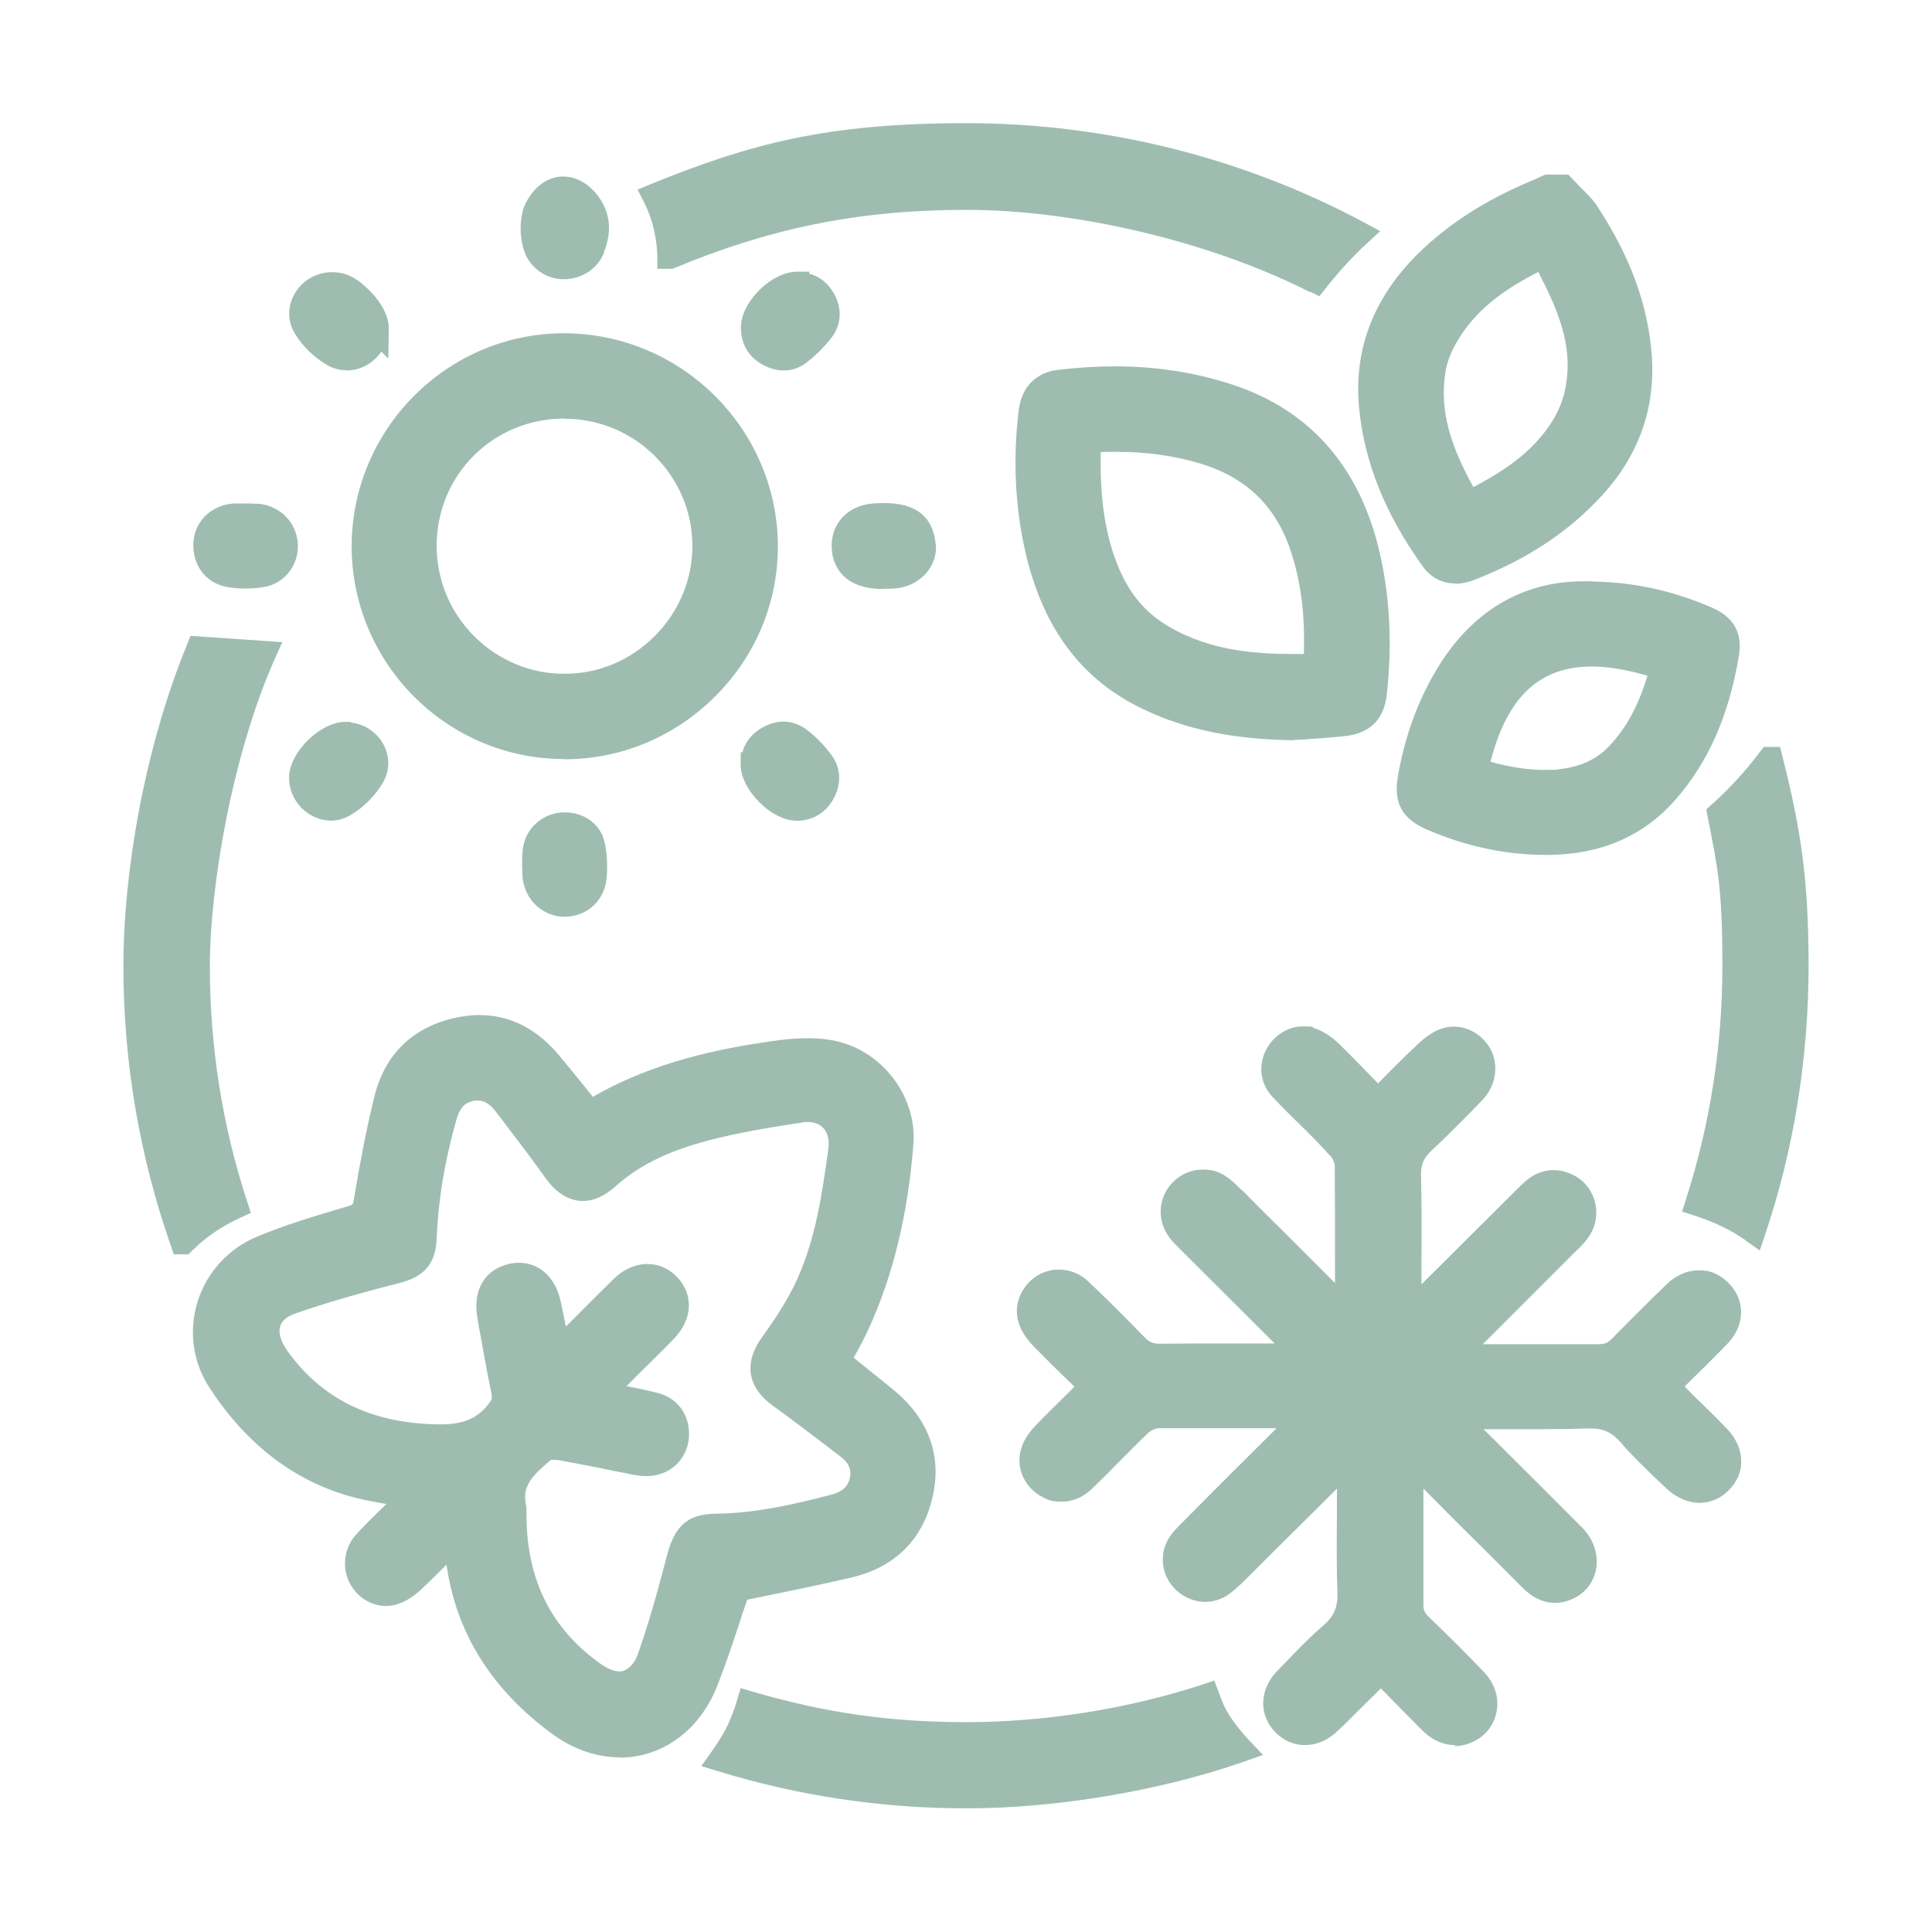 <?xml version="1.0" encoding="UTF-8"?>
<svg xmlns="http://www.w3.org/2000/svg" version="1.1" viewBox="0 0 800 800">
  <defs>
    <style>
      .cls-1 {
        fill: #9ebdb0;
      }
    </style>
  </defs>
  <!-- Generator: Adobe Illustrator 28.6.0, SVG Export Plug-In . SVG Version: 1.2.0 Build 709)  -->
  <g>
    <g id="Capa_1">
      <g>
        <g>
          <path class="cls-1" d="M602.6,241.6c-5.5,0-10.2-2.5-13.5-7.1-15.5-21.6-24.1-43-26.3-65.3-2.5-25.2,6.5-47.5,26.5-66.2,12.6-11.8,27.7-21.1,46.2-28.7.4-.2.7-.3,1.1-.5.7-.4,1.5-.7,2.4-1.1l.9-.4h9.5l1.6,1.7c1,1.1,2.1,2.1,3.2,3.3,2.7,2.7,5.6,5.4,7.7,8.9,13.2,20.3,20.4,40,22,60.2,1.8,22.1-5.1,41.9-20.5,58.7-13.7,15-31,26.5-52.9,35-2.8,1.1-5.5,1.6-8,1.6ZM637,112.6c-12.1,6.2-24,13.9-32.1,26.3-3.4,5.2-5.5,10.1-6.3,14.6-2.8,16.9,2.4,31.7,11.5,48.2,14.2-7.5,25.2-15.4,32.6-27.2,2.9-4.5,5-10,5.8-15.5,2.6-16.2-3.2-30.4-11.6-46.5Z"/>
          <path class="cls-1" d="M647.2,77.5c3.5,3.8,7.7,7.1,10.4,11.3,11.5,17.7,19.5,36.6,21.2,57.8,1.7,21.1-5,39.3-19.1,54.8-14.1,15.5-31.6,26.1-51,33.7-6.3,2.4-11.7,1.3-15.2-3.7-13.5-18.9-23.1-39.4-25.4-62.8-2.4-24.9,7-45.1,24.9-61.8,13-12.2,28.2-21,44.6-27.7,1.1-.5,2.2-1.1,3.4-1.6h6.3-.1ZM639.2,105.7c-15.6,7.6-29.4,16.2-38.7,30.4-3.3,5-6.1,10.7-7.1,16.6-3.4,20.6,4.4,38.4,14.6,56.1,15.6-7.9,29.9-16.7,39.1-31.3,3.3-5.1,5.6-11.3,6.6-17.4,3.2-19.8-5.1-36.7-14.5-54.3h-.1Z"/>
          <path class="cls-1" d="M233.6,115.6c-.4,0-.8,0-1.3,0-7.4-.5-13.7-5.7-15.6-12.8-2.4-8.8-.3-16,.6-17.9h0c3.5-7.3,8.9-11.4,15.1-11.8h0c.3,0,.6,0,.9,0,7.9,0,14.3,6.4,17.1,12.8,2.4,5.5,2.4,11.7-.3,18.4v.4c-2.7,6.6-9.2,10.9-16.5,10.9Z"/>
          <path class="cls-1" d="M232.8,78.4c6.5-.4,11.1,5.7,12.8,9.6,3,6.8,0,13.4-.5,14.8-2,5-6.8,7.9-12.4,7.6-5.1-.4-9.5-3.9-10.9-8.9-2-7.2-.2-13.2.2-14.1.6-1.2,4-8.5,10.9-8.9h-.1Z"/>
          <path class="cls-1" d="M256.8,727.7c-9.8,0-19.6-3.4-28.4-9.9-25-18.4-39.6-41.9-43.5-69.9-3.6,3.6-7.1,7.1-10.8,10.5-2.2,2.1-5.8,4.8-10,6-1.4.4-2.9.6-4.3.6-5.8,0-11.4-3.3-14.5-8.6-3.9-6.6-3.1-15,2-20.8,3.4-3.8,7-7.3,10.5-10.7.7-.7,1.5-1.4,2.2-2.1-3.4-.6-6.6-1.2-9.9-1.9-25.9-5.8-47.3-21.5-63.5-46.5-6.8-10.5-8.5-23.4-4.8-35.4,3.8-12.2,12.9-22.1,24.8-27,11.7-4.9,23.9-8.5,35.7-12l1.7-.5c2.2-.7,2.2-.7,2.5-2.8,2.6-15.6,5.3-29.4,8.4-42.2,4.2-17.5,15.5-28.8,32.9-32.9,3.6-.8,7.2-1.3,10.6-1.3,12.9,0,24.2,5.8,33.6,17.3,3.3,4,6.7,8.1,9.9,12.1,1.2,1.5,2.4,3,3.6,4.5,25.1-14.6,52.7-20,74.1-23.1,5.6-.8,10.2-1.2,14.5-1.2s7.1.3,10.2.8c20.4,3.5,35.6,23,33.9,43.3-2.3,29.3-8.5,54.6-18.9,77.1-1.8,3.8-3.7,7.4-5.8,11.1,5.1,4.1,10.1,8.2,15.1,12.2l1.1.9c14.8,12,20.5,27.5,16.4,44.8-4,17.4-15.6,28.9-33.5,33.1-12.4,2.9-25.1,5.5-37.3,8-2,.4-3.9.8-5.9,1.2-1.2,3.4-2.3,6.8-3.4,10.2-2.8,8.4-5.7,17.2-9.1,25.7-7.2,18.2-22.7,29.5-40.3,29.5h0ZM228.1,604.5c-7.5,6.4-12,10.7-10.3,18.5h0c.3,1.4.2,2.5.2,3.5,0,.4,0,.8,0,.9v.2s0,.2,0,.2c.2,26.6,10.3,46.6,30.6,61.1,2.9,2.1,5.7,3.2,8.1,3.2s5.8-2.4,7.4-7.1c4.1-11.6,7.8-24.3,12.1-41,3.6-14,10.3-17,20.1-17.2,16.7-.2,33.1-4,48.3-8,5.4-1.5,6.8-4.4,7.3-6.8.5-2.2.6-5.5-3.9-8.9-2-1.5-4-3-6-4.6-7.4-5.6-15-11.4-22.5-16.8-10-7.4-11.5-17.5-4.1-27.8,4.7-6.5,10.6-15.1,14.7-24.2,7.4-16.4,10.2-34.1,12.9-54,.5-3.5-.2-6.5-2-8.5-1.5-1.7-3.8-2.6-6.5-2.6s-1.5,0-2.2.2c-10.9,1.6-22.4,3.5-33.6,6.1-14.4,3.4-30.9,8.6-43.9,20.4-4.5,4-9,6-13.4,6-5.8,0-11.2-3.3-15.8-9.9-4.9-6.9-10.1-13.7-15.1-20.3-1.7-2.2-3.4-4.5-5.1-6.7-3.2-4.2-5.9-4.7-7.6-4.7s-1.5,0-2.2.3c-3,.7-5.2,2.4-6.8,8.3-4.8,17.1-7.4,33.1-8,49-.6,12.7-8.2,16.2-16.3,18.2-16.5,4.2-29.9,8.1-42.2,12.4-2.4.8-5.4,2.4-6.3,5.3-.8,2.6.2,6.1,2.8,9.9,14.4,20.2,34.8,30.2,62.4,30.7.5,0,.9,0,1.3,0,9.5,0,15.3-2.5,20-8.7,1.2-1.6,1.3-2.2,1.1-3.7-1.7-7.9-3.1-15.9-4.5-23.7-.5-2.6-1-5.2-1.4-7.9-2.1-11.6,3-20.2,13.3-22.5,1.4-.3,2.7-.4,4-.4,8.5,0,15.1,6.2,17.2,16.1.7,3.4,1.4,6.8,2.1,10.3,2.6-2.5,5.1-5.1,7.6-7.6,4-4,8.2-8.2,12.4-12.3,3.9-3.8,8.8-6,13.7-6s8.9,1.9,12.2,5.2c7.1,7.3,6.7,17.6-1.1,25.7-4,4.2-8.2,8.3-12.3,12.3-2,2-4.1,4-6.1,6.1s-.9.9-1.3,1.3c4.4.8,8.7,1.7,13,2.8,8.8,2.2,14.1,10.3,12.7,19.9-1.4,8.6-8.5,14.5-17.2,14.5h0c-.2,0-.4,0-.6,0-2.7,0-5.2-.5-7.8-1.1-3.3-.6-6.7-1.3-10-2-6-1.2-12.2-2.4-18.3-3.5-.5,0-1.1-.1-1.6-.1s-.8,0-1,0Z"/>
          <path class="cls-1" d="M244.4,461c23.4-14.8,49.4-21,76.1-24.8,7.6-1.1,15.6-1.7,23.1-.4,17.6,3,31.1,20.1,29.6,37.7-2.1,26-7.4,51.5-18.4,75.4-2.3,4.9-5,9.6-7.7,14.6,6.6,5.4,13,10.6,19.5,15.9,12.7,10.2,18.4,23.4,14.6,39.5-3.7,15.9-14,25.5-29.6,29.1-15.2,3.5-30.6,6.6-46,9.8-4.4,12.6-8.4,25.7-13.4,38.5-10.5,26.3-37.9,34-60.7,17.2-23.4-17.2-38.4-39.5-41.7-68.9-.2-2.2-.7-4.5-1.3-7.8-6.3,6.3-12,12.2-17.9,17.7-2.2,2.1-5,4-7.8,4.8-5.1,1.5-10.2-1.1-12.9-5.6-2.7-4.5-2.3-10.4,1.5-14.6,4.6-5.1,9.8-9.9,14.6-14.8,1.5-1.5,2.7-2.9,4.6-5-7-1.3-13.2-2.2-19.3-3.5-26.6-6-45.9-22.1-60.2-44.3-12.6-19.5-4.1-45.7,17.7-54.8,12-5,24.5-8.7,36.8-12.3,3.9-1.2,5.5-2.7,6.2-7,2.3-14,5-28.1,8.3-41.8,3.7-15.4,13.4-25.4,29-29,16-3.7,28.8,1.8,39,14.3,5.5,6.6,10.9,13.3,16.5,20.1h-.1ZM248,577.2c8.4,1.7,15.5,2.8,22.6,4.6,6.5,1.6,9.8,7.4,8.8,14-1,6-6.1,10.2-12.6,10-2.3,0-4.6-.5-6.8-1-9.5-1.8-18.9-3.8-28.4-5.5-2.1-.4-5-.4-6.5.7-7.3,6.2-15,12.6-12.4,24,.2,1.2,0,2.6.1,3.8.2,27.1,10.2,49.3,32.8,65.4,10.1,7.2,19.5,5.1,23.5-6.5,4.8-13.5,8.7-27.6,12.2-41.5,2.4-9.5,5.5-13,15.1-13.3,17-.2,33.3-3.9,49.5-8.2,5.7-1.6,9.8-4.9,11.1-10.7,1.3-6-1.2-10.7-5.9-14.3-9.5-7.2-19-14.5-28.7-21.5-7.8-5.7-8.4-12.8-2.9-20.5,5.7-7.9,11.2-16.2,15.2-25.1,7.9-17.6,10.7-36.5,13.3-55.5,1.5-11-5.7-18.5-16.7-16.8-11.3,1.7-22.8,3.5-34,6.2-16.8,4-33.1,9.6-46.2,21.6-8,7.2-15.1,5.9-21.5-3-6.6-9.3-13.5-18.2-20.4-27.2-3.9-5.1-8.8-7.9-15.2-6.3-6.2,1.5-9,6.1-10.6,12.1-4.6,16.5-7.6,33.1-8.2,50.1-.4,8.4-4.3,11.3-12.3,13.3-14.4,3.7-28.7,7.7-42.7,12.6-11.1,3.9-13,13.4-6.1,23.2,16.3,22.9,38.9,32.4,66.6,32.9,10.7.2,19-2.2,25.6-10.7,2-2.6,2.7-4.6,2.1-7.9-2.2-10.5-4-21-6-31.5-1.6-8.8,1.8-14.8,9.3-16.5,7.2-1.6,13,2.9,14.9,11.6,1.3,6.2,2.6,12.4,4,19.5,2.3-2.2,3.9-3.5,5.4-5,7.2-7.1,14.1-14.3,21.5-21.3,5.9-5.7,13.4-6,18.4-.9,5.1,5.2,4.8,12.3-1.1,18.4-6,6.2-12.2,12.2-18.3,18.3s-4.9,5-8.2,8.3h-.4Z"/>
          <path class="cls-1" d="M602.3,722.6c-4.7,0-9.3-2.1-13.3-6-4.5-4.5-8.8-8.9-13.4-13.6-1.3-1.3-2.5-2.6-3.8-3.9-.9.9-1.8,1.7-2.6,2.6l-.2.2c-1.9,1.9-3.8,3.7-5.7,5.6-3.1,3.1-6.3,6.4-9.7,9.5-3.9,3.7-8.5,5.6-13.2,5.6s-8.7-1.8-12.1-5.1c-7.1-7.1-7-17.5.3-25.3l2.7-2.8c5.4-5.6,10.9-11.4,17-16.6,4.1-3.7,5.7-7.4,5.5-13.3-.4-10.8-.3-21.8-.2-32.5,0-3.5,0-7.1,0-10.6-6,6-12.1,12-18.1,18-7.1,7-14.2,14.1-21.2,21.1l-.8.7c-1.7,1.6-3.7,3.4-6,4.8-2.6,1.5-5.5,2.3-8.5,2.3-4.9,0-9.6-2.2-13-5.9-5.3-5.8-6-14.4-1.8-20.8,1.2-1.9,2.7-3.5,4.1-4.9.3-.4.7-.7,1-1.1h.1c6.9-7,13.8-13.9,20.7-20.8,6.2-6.1,12.3-12.3,18.5-18.4-3.9,0-7.7,0-11.6,0-6.2,0-12.4,0-18.6,0s-12.4,0-18.6,0c-1.2,0-3,.8-3.9,1.6h-.1c-4.5,4.3-8.8,8.7-13.1,13-3.4,3.5-7,7.1-10.6,10.5-3.5,3.4-7.8,5.3-12.4,5.3s-6.1-.8-8.9-2.4c-7-4.1-10.3-12.2-7.9-19.7,1.3-4.4,4.5-8,6.3-9.8,4.4-4.6,9.1-9.1,13.9-13.9.6-.6,1.2-1.2,1.8-1.8-1-1-1.9-1.9-2.9-2.8-4.9-4.8-9.5-9.3-14-13.9-3.2-3.4-5.3-6.6-6.2-9.8-2.3-7.3.9-15.3,7.9-19.6,2.7-1.6,5.7-2.4,8.8-2.4,4.4,0,8.7,1.7,12,4.8,8,7.5,15.9,15.5,23.4,23.2,1.9,2,3.5,2.7,6.1,2.7,5.2,0,11-.1,17.7-.1s11.8,0,17.6,0c4.2,0,8.3,0,12.5,0-12.8-12.7-25.6-25.6-38.1-38l-1.4-1.4c-1.3-1.3-2.8-2.8-4.1-4.5-5.3-7.1-4.7-16.7,1.5-22.9,3.2-3.3,7.6-5.2,12.3-5.2s7.4,1.2,10.5,3.4c1.7,1.2,3,2.5,4.3,3.8.4.4.9.9,1.4,1.3h.1c5.5,5.6,11,11.1,16.5,16.5,7.2,7.2,14.7,14.6,22,22,0-2.5,0-5,0-7.5,0-13.4,0-27.3-.1-41,0-1.3-.9-3.3-2-4.4h-.1c-4.1-4.6-8.5-9-12.8-13.2-3.5-3.4-7.1-7-10.5-10.6-5.6-5.7-6.6-13.7-2.6-20.7,3.2-5.5,8.9-8.9,14.8-8.9s3.2.3,4.8.8c4.3,1.3,8,4.4,9.8,6.1,4.4,4.2,8.6,8.6,13.1,13.2,1.1,1.2,2.2,2.3,3.4,3.5.5-.5,1.1-1.1,1.6-1.6,5.2-5.3,10.1-10.2,15.3-15,3.4-3.2,6.6-5.2,9.9-6.2,1.4-.4,3-.7,4.6-.7,6,0,11.7,3.4,14.9,8.8,3.9,6.8,2.7,15.4-2.9,21.4-6.6,6.9-13.7,14.1-21.2,21.1-3.3,3.1-4.5,5.9-4.4,10.2.3,11.5.3,23.2.2,34.5,0,3.5,0,7.1,0,10.7,6-6,12-11.9,18-17.9,7-7,14-13.9,21-20.9l.7-.7c1.3-1.3,2.8-2.8,4.5-4.1,3.1-2.4,6.8-3.7,10.7-3.7s8.9,1.8,12.2,5c6.2,6.1,7.1,15.9,1.9,23-1.6,2.3-3.6,4.2-5.4,5.9-.5.5-1.1,1-1.6,1.6-6.6,6.6-13.2,13.2-19.8,19.8-5.6,5.6-11.2,11.2-16.8,16.8,5.3,0,10.6,0,15.8,0,5.4,0,10.8,0,16.2,0s10.8,0,16.2,0c2.3,0,3.6-.6,5.5-2.5,8.1-8.3,16.2-16.3,22.4-22.3,3.8-3.7,8.5-5.8,13.3-5.8s7.4,1.3,10.6,3.7c4.1,3.2,6.5,7.6,6.9,12.4.4,5-1.6,10.1-5.5,14.2-5.4,5.6-10.9,11-16.8,16.8-.3.3-.7.7-1,1,.9.9,1.7,1.8,2.6,2.7,1.6,1.6,3.2,3.2,4.9,4.8,3.3,3.2,6.6,6.5,9.9,9.9,4,4.2,6.1,9,6,14,0,4.4-2,8.5-5.5,11.9-3.2,3.2-7.5,4.9-11.9,4.9s-9.5-2.1-13.4-5.8c-1.2-1.1-2.4-2.3-3.6-3.4-5.2-5-10.6-10.1-15.5-15.8-3.6-4.1-7.1-5.8-12.4-5.8s-.9,0-1.3,0c-5.7.2-12,.3-19.7.3s-7.6,0-11.4,0c-3.8,0-7.5,0-11.3,0h-.7c13.4,13.3,27.1,26.9,40.7,40.6,5.1,5.1,7.2,11.9,5.7,18.3-1.4,5.9-5.7,10.3-11.7,12.2-1.7.6-3.5.8-5.2.8-5,0-9.6-2.3-14.1-7-4.7-4.7-9.5-9.5-14.3-14.3-8.6-8.5-17.4-17.3-26-26v47.9c0,2.3.5,3.5,2,5,8,7.7,15.7,15.3,23.3,23.3,4.1,4.4,6,10,5.1,15.6-.8,5.3-4,9.9-8.8,12.5-2.8,1.5-5.6,2.3-8.4,2.3Z"/>
          <path class="cls-1" d="M452.2,573.8c-7.2-7.1-13.9-13.4-20.2-20-2.1-2.2-4.1-4.9-5-7.7-1.7-5.4,1-10.7,5.6-13.5,4.5-2.7,10.4-2.2,14.5,1.7,7.9,7.4,15.6,15.2,23.3,23.1,2.8,2.9,5.7,4.3,9.9,4.3,17.7-.2,35.2,0,52.9,0h7.2c-2.6-2.7-3.9-4.3-5.5-5.9-14-13.9-27.9-27.8-42-41.8s-3-2.9-4.3-4.6c-3.8-5-3.4-11.7,1-16.1,4.3-4.4,11-4.9,16.1-1.2,1.8,1.3,3.4,3,5.1,4.6,13.7,13.7,27.4,27.2,41,40.9,1.6,1.6,2.6,3.8,3.9,5.7.6-.4,1.2-.9,2-1.2.2-1.5.6-3,.6-4.5,0-18.3.1-36.5-.1-54.8,0-2.8-1.6-6.1-3.5-8-7.6-8.2-15.7-15.7-23.4-23.8-4.1-4.3-4.5-9.8-1.8-14.5,2.7-4.6,8.2-7.4,13.4-5.7,2.8.9,5.6,2.8,7.8,4.9,6.6,6.3,12.9,13.2,20,20.4,7.2-7.2,13.7-13.9,20.5-20.2,2.2-2.1,4.9-4.1,7.8-5,5.2-1.6,10.7,1.1,13.4,5.7,2.7,4.6,2,10.7-2.2,15.1-6.8,7.1-13.8,14.1-21,20.9-4.3,4-6.2,8.2-6.1,14.1.5,16.3.1,32.7.1,49.2v7.8c2.7-2.4,4.4-3.8,6-5.2,14-13.9,27.9-27.8,42-41.7,1.5-1.5,2.9-3,4.6-4.3,5-3.9,11.7-3.4,16.1.9,4.3,4.1,5,11.1,1.3,16.1-1.8,2.6-4.3,4.6-6.5,6.8-13.2,13.2-26.5,26.3-39.6,39.5-1.6,1.6-3,3.2-5.5,6h11.8c16.2,0,32.3-.1,48.5,0,4,0,6.6-1.3,9.3-4,7.3-7.6,14.8-14.9,22.3-22.2,5.2-5.1,12-5.6,17.1-1.7,6.1,4.8,6.6,12.7.7,18.8-6.8,7.1-13.9,13.9-21.5,21.3,2.3,2.3,4.3,4.4,6.3,6.5,4.9,4.9,9.9,9.6,14.6,14.6,5.9,6.1,6.1,13.3.7,18.4-5,4.9-12.3,4.6-18.1-.9-6.3-6.1-12.9-12.1-18.7-18.8-5-5.7-10.4-7.9-17.9-7.6-16,.6-32,.1-47.8.2-2,0-4,.2-7,.4,2.1,2.2,3.3,3.8,4.8,5.1,14.8,14.6,29.5,29.3,44.1,44,7.7,7.7,5.5,18.8-3.9,21.7-5.7,1.8-10.1-.7-14-4.8-14.4-14.4-28.9-28.7-43.2-43.2-1.6-1.6-2.4-3.9-3.5-6-.7.5-1.5,1.1-2.2,1.6-.1,1.6-.5,3-.5,4.6v54.2c0,3.7,1,6.2,3.7,8.8,7.9,7.6,15.6,15.2,23.2,23.2,6.1,6.5,4.8,15.9-2.4,19.9-5.1,2.8-10.5,2-15.5-2.9-6.8-6.8-13.5-13.8-20.7-21.1-2.6,2.3-4.6,4.3-6.6,6.3-5.1,5-10,10.1-15.2,15-5.9,5.5-13,5.5-18.1.6-5-5-4.9-12.2.5-17.9,6.2-6.5,12.4-13.2,19.3-19,5.5-4.9,7.6-10.1,7.3-17.4-.6-15.5-.1-31.1-.1-46.6v-8.4c-2.7,2.4-4.4,3.8-5.9,5.2-14.1,14-28.3,28.2-42.4,42.2-1.8,1.7-3.7,3.5-5.7,4.8-5,2.9-11.1,1.7-14.9-2.6-3.7-4-4.3-10-1.3-14.5,1.2-2,2.9-3.5,4.5-5.2,13.8-13.8,27.7-27.6,41.5-41.3,1.8-1.7,4-3,6-4.5-.4-.6-.6-1.1-1-1.7-1.3-.2-2.6-.5-3.9-.5-18.7,0-37.3-.1-56,0-2.6,0-5.7,1.3-7.6,3.2-8.2,7.6-15.7,15.7-23.8,23.4-4.5,4.4-10.1,4.9-15,2.1-4.6-2.7-7.2-8.2-5.5-13.5.9-2.8,2.9-5.6,5-7.7,6.3-6.6,13-12.9,20.2-20l-1.1.2Z"/>
          <path class="cls-1" d="M233.6,314.3c-48.4,0-87.8-39.4-88-87.9,0-48.6,39.4-88.3,87.8-88.4,48.6,0,88.4,39.4,88.7,87.8.1,23.4-9,45.5-25.7,62.3-16.7,16.8-38.8,26.2-62.3,26.3h-.5ZM233.8,173.3c-29.5,0-52.8,23.1-53,52.5,0,14.1,5.4,27.5,15.5,37.6,10,10,23.3,15.6,37.3,15.6h.2c14,0,27.2-5.5,37.3-15.6,10-10.1,15.6-23.3,15.6-37.3,0-29-23.7-52.7-52.9-52.7Z"/>
          <path class="cls-1" d="M150.8,226.3c0-45.9,36.8-83.1,82.6-83.2,45.7,0,83.2,37,83.4,82.6.2,45.4-37.2,83.1-82.8,83.3-45.6.2-83.1-37-83.2-82.7h0ZM233.9,168c-32.2,0-58.1,25.5-58.3,57.7-.1,32.2,26.1,58.5,58.3,58.4,31.8,0,58.1-26.3,58.1-58.2s-26.1-57.9-58.2-57.9h.1Z"/>
          <path class="cls-1" d="M534.9,306.5c-24.3-.4-43.7-4.4-61-12.6-26-12.2-42.1-33.7-49.4-65.7-4.2-18.7-5.1-38.3-2.7-58.1,1.1-9.6,6.9-15.7,15.9-16.9,8.2-1,16.3-1.5,24-1.5,16.8,0,32.4,2.4,47.5,7.2,33.1,10.5,54.1,34.4,62.3,70.8,4.1,18.4,5,38,2.7,58.1-1.1,9.9-6.7,15.6-16.5,16.9-6.1.7-12.1,1.1-17.9,1.5-1.5,0-4.6.3-4.6.3h-.3ZM455.8,187.2c-.4,17.7,1.5,32,6.2,44.8,4.2,11.4,10.3,19.6,18.6,25.3,17.8,11.9,37.7,13.5,54.8,13.5s2.9,0,4.5,0c.5-15.8-1.1-29.1-5.1-41.6-6-19.1-18.3-31.3-37.6-37.2-10.9-3.3-22.3-4.9-34.8-4.9s-1.8,0-2.7,0c-1.3,0-2.5,0-3.8.1Z"/>
          <path class="cls-1" d="M534.9,301.2c-20.4-.4-40.1-3.3-58.8-12.1-26.5-12.4-40.2-34.5-46.5-62.1-4.1-18.5-4.9-37.4-2.6-56.3.9-7.2,4.8-11.5,11.3-12.3,23.4-2.9,46.5-1.8,69.2,5.5,32.9,10.5,51.3,34,58.8,67,4.1,18.7,4.8,37.4,2.6,56.3-.9,7.6-4.5,11.3-12,12.3-7.3.9-14.6,1.2-22,1.7h-.1ZM544.9,275.8c1-17.1-.2-32.9-5.1-48.3-6.5-20.7-20.2-34.3-41.1-40.6-12.8-3.9-25.9-5.4-39.1-5.1-2.8,0-5.6.2-8.8.5-.9,18.1.4,35.1,6.3,51.5,4.1,11.2,10.5,21,20.6,27.8,20.2,13.5,42.9,15,67,14.3h.2Z"/>
          <path class="cls-1" d="M640,354c-16.6,0-33.4-3.6-49.6-10.7-9.8-4.3-13.4-10.9-11.6-21.6,2.8-16.4,8.2-31.4,16.2-44.7,14.3-23.8,35.3-36.3,60.6-36.3s1.3,0,1.9,0h2.1c0,0,0,.1,0,.1,16.8.3,32.3,3.6,48.6,10.5,9.7,4,13.5,10.7,11.8,20.5-4.1,24.5-12.7,43.9-26.2,59.3-13.3,15.2-31.2,22.9-53.3,22.9h-.6ZM617.1,315.4c8.3,2.3,15.5,3.4,22.4,3.4s5.1-.2,7.6-.5c8.4-1.1,15-4.5,20.1-10.3,6.6-7.3,11.3-16.1,15-28.2-8.6-2.5-16.3-3.8-23.1-3.8-21.6,0-35,12.5-41.9,39.4Z"/>
          <path class="cls-1" d="M657.5,246.1c18.7,0,34,3.9,48.8,10.1,7.3,3,10,7.2,8.7,14.8-3.5,21-10.7,40.5-25,56.7-13.2,15-30.2,21.2-49.9,21.1-16.6,0-32.4-3.7-47.6-10.2-7.6-3.3-9.9-7.7-8.5-16,2.6-15.2,7.6-29.6,15.5-42.8,13.7-22.7,33.7-34.4,57.9-33.8h.1ZM688.7,276.3c-40.9-13.7-67.8-3.2-77.8,42.7,12,3.8,24.1,6.1,36.8,4.5,9.4-1.2,17.2-5,23.4-12.1,9-10,14-22.1,17.6-35.2h0Z"/>
          <path class="cls-1" d="M101.6,243.7c-2.5,0-5-.2-7.4-.6-9-1.5-14.8-9.3-14.1-18.8.7-8.7,7.5-15.1,16.5-15.8.7,0,1.3,0,2.1,0s1.2,0,1.8,0c.5,0,1,0,1.6,0h2.3c0,.1,2.5.1,2.5.1h.3c8.8.9,15.5,7.7,16.1,16.3.7,8.9-5.5,16.9-14.2,18.2-2.3.4-4.8.6-7.3.6Z"/>
          <path class="cls-1" d="M102.2,213.8h4.4c6.2.6,11,5.4,11.3,11.5.5,6-3.5,11.7-9.8,12.7-4.3.7-8.8.7-13,0-6.6-1.1-10.2-6.6-9.8-13.3.5-6.1,5.2-10.5,11.7-11,1.7-.1,3.3,0,5,0h.1Z"/>
          <path class="cls-1" d="M324.5,153.4c-3.1,0-6.1-.9-9.1-2.6-5.8-3.4-8.7-8.8-8.6-15.6.3-10.4,12.6-22.5,23-22.7h5.3c0,0,0,.8,0,.8,4.3,1.2,7.8,4,10.2,8.2,3.5,6.2,3.1,13-.9,18.2-3.2,4.1-6.8,7.7-10.8,10.7-2.7,2-5.8,3-9.1,3Z"/>
          <path class="cls-1" d="M329.9,117.8c4.9,0,8.5,2.1,10.9,6.2,2.3,4.1,2.4,8.7-.5,12.4-2.8,3.7-6.1,7-9.8,9.6-3.8,2.8-8.3,2.6-12.4.1-4.1-2.4-6.1-6.1-6-11,.2-7.6,10.4-17.4,17.8-17.6h0Z"/>
          <path class="cls-1" d="M365.3,243.9c-16-.2-19.8-9.3-20.7-14.8-.8-5.2.4-10.1,3.4-13.9,3.1-3.9,7.8-6.2,13.2-6.7,1.7-.1,3.3-.2,4.9-.2,13.3,0,20.3,5.7,21.4,17.3.7,8.4-5.7,16.1-14.8,17.8-1.9.3-3.5.4-5,.4-.6,0-1.2,0-1.9,0h-.2s-.2,0-.2,0Z"/>
          <path class="cls-1" d="M365.4,238.6c-9.3-.1-14.5-3.7-15.6-10.4-1.2-7.8,3.8-13.9,11.8-14.5,16.1-1.3,19.9,4.3,20.6,12.3.5,5.9-4.3,11-10.6,12.2-2.1.4-4.1.2-6.2.4Z"/>
          <path class="cls-1" d="M137,339.8c-4.5,0-9-2-12.3-5.4-3.4-3.6-5.2-8.2-5-13,.5-10.3,13.1-22.5,23.3-22.5h2.2l.3.3c5.5.7,10.3,3.9,13.1,8.7,2.9,5.1,2.9,11.1,0,16.1-3.1,5.4-8.2,10.5-13.6,13.6-2.4,1.4-5.1,2.2-7.9,2.2Z"/>
          <path class="cls-1" d="M143.2,304.3c9,0,15.4,9.4,10.9,17.1-2.7,4.6-7.1,9-11.7,11.7-7.8,4.6-17.7-2.3-17.3-11.5.4-7.3,10.7-17.4,18.1-17.4h.1Z"/>
          <path class="cls-1" d="M143.4,153.3c-2.7,0-5.5-.7-7.9-2.1-5.4-3.2-10.3-7.9-13.3-12.9-3.1-5-3.3-11.2-.3-16.5,3.1-5.6,9.1-9.1,15.6-9.1s11,3,16,8.1c4.8,4.9,7.5,10.5,7.5,15.3l-.2,12.4-2.9-2.9c-3.2,4.7-8.5,7.8-14.4,7.8Z"/>
          <path class="cls-1" d="M155.5,135.8c0,8.8-9.8,15.2-17.3,10.9-4.5-2.7-8.8-6.7-11.5-11.1-4.9-7.8,1.5-17.7,10.7-17.7s18.3,10.6,18.2,18.1h-.1Z"/>
          <path class="cls-1" d="M233.7,379.6c-.2,0-.5,0-.7,0-9.2-.5-16.2-7.8-16.7-17.3h0v-2.5h-.1v-2.3c0-2.2,0-4.8.5-7.2,1.4-7.5,7.8-13.2,15.7-13.9.6,0,1.1,0,1.6,0,8.1,0,14.8,5.1,16.4,12.5,1,4.7,1.3,10,.7,15.3-1,8.9-8.2,15.4-17.3,15.4Z"/>
          <path class="cls-1" d="M221.3,357.6c0-2.1,0-4.3.4-6.2,1-5.2,5.6-9.1,11-9.6,5.7-.5,11.2,2.7,12.4,8.3,1,4.4,1.1,9.1.6,13.7-.7,6.7-6.3,11-12.6,10.7-6.5-.4-11.3-5.4-11.7-12.3v-4.4h-.1Z"/>
          <path class="cls-1" d="M329.6,339.8c-10.1,0-22.8-12.7-22.9-23v-5.3c0,0,.7,0,.7,0,1.2-4.3,4-7.8,8.2-10.2,2.9-1.6,5.9-2.5,8.9-2.5s6.5,1.1,9.2,3.1c3.9,2.9,7.6,6.6,10.7,10.9,3.9,5.3,4.1,12.1.6,18.2-3.2,5.7-8.7,8.9-15.4,8.9Z"/>
          <path class="cls-1" d="M312.1,316.7c-.1-4.9,2-8.5,6.1-10.9s8.7-2.6,12.4.2c3.7,2.7,7,6.1,9.6,9.8,2.8,3.8,2.7,8.3.2,12.4-2.3,4.1-6.1,6.2-10.9,6.2-7.3,0-17.6-10.4-17.7-17.8h.1Z"/>
        </g>
        <g>
          <path class="cls-1" d="M71.9,519.2l-1.2-3.5c-13-37.2-19.6-76.1-19.6-115.6s8.9-90.7,26.4-133.3l1.4-3.5,38,2.6-3.1,6.9c-17.6,39.6-26.9,94.1-26.9,127.4s5.2,66.2,15.5,97.5l1.5,4.5-4.3,2c-3.1,1.4-5.8,2.9-8.4,4.5-4.2,2.6-8,5.6-11.7,9.2l-1.5,1.5h-6.1Z"/>
          <path class="cls-1" d="M75.8,513.9c3.5-3.4,7.7-6.8,12.6-9.9,3-2,6.1-3.5,9-4.9-10.4-31.6-15.7-65-15.7-99.2s9.4-89.3,27.3-129.5c-8.9-.6-17.8-1.2-26.7-1.8-11.2,27.3-26,73.2-26,131.4s10.2,88.1,19.3,113.9h.2Z"/>
          <path class="cls-1" d="M723,513.7c-6.1-4.3-13.3-7.8-21.5-10.4l-5-1.6,1.6-5c10-31.1,15.1-63.6,15.1-96.7s-2.1-41.2-6.1-61.9l-.6-2.9,2.2-2c7.4-6.6,14.1-13.9,20-21.8l1.6-2.1h6.8l1,4c7.3,29.1,10.8,49.5,10.8,86.8s-6,75.7-18,111.1l-2.2,6.6-5.7-4Z"/>
          <path class="cls-1" d="M733,314.5c-6.7,8.9-13.8,16.3-20.7,22.6,4,20.5,6.2,41.5,6.2,62.9,0,33.9-5.2,67-15.4,98.3,7.6,2.4,15.6,6,22.9,11.1,11.7-34.8,17.7-71.7,17.7-109.4s-3.7-57.8-10.6-85.5h-.1Z"/>
          <path class="cls-1" d="M400.1,748.8c-35.1,0-69.7-5.2-102.8-15.4l-6.9-2.1,4.2-5.9c2.3-3.3,4.2-6.2,5.8-9.2,1.9-3.8,3.6-7.9,4.8-12.2l1.5-5,5,1.5c30.3,8.8,56.8,12.6,88.4,12.6s66.2-5.2,97.9-15.6l4.8-1.6,1.8,4.7c.7,2,1.4,3.8,2.2,5.6l.6,1.3c1.3,2.4,4.5,7.5,10,13.3l5.6,5.9-7.7,2.7c-34.9,12.2-77.9,19.4-115.2,19.4Z"/>
          <path class="cls-1" d="M502,708.3c-.9-2-1.6-3.9-2.3-5.9-31.7,10.4-65.2,15.9-99.5,15.9s-61-4.4-89.9-12.8c-1.2,4.1-2.9,8.7-5.2,13.2-2,3.7-4,6.8-6.1,9.8,32.4,10,66.5,15.1,101.2,15.1s77.4-6.6,113.4-19.1c-8.3-8.7-11.7-16.1-11.7-16.1h.1Z"/>
          <path class="cls-1" d="M542.5,121c-40.6-20.7-96.5-34.1-142.4-34.1s-82.4,8.1-120.6,24l-1,.4h-6.3v-5.2c-.2-5.5-1.2-13.9-5.6-22.5l-2.6-5.1,5.3-2.2c41.4-16.8,73-25.3,130.8-25.3s114.8,14.3,164.9,41.2l6.5,3.5-5.4,5c-1.5,1.3-2.8,2.6-4.2,4-4.5,4.5-8.8,9.4-12.9,14.6l-2.7,3.4-3.9-2Z"/>
          <path class="cls-1" d="M277.6,106.1c38.3-16,79.9-24.4,122.6-24.4s100.5,12.1,144.8,34.6c3.8-4.9,8.2-10,13.3-15.1,1.5-1.5,2.9-2.8,4.4-4.1-49.4-26.6-104.8-40.6-162.5-40.6s-88.4,8.5-128.8,24.9c4.6,9,6,18.1,6.1,24.8h.1Z"/>
        </g>
      </g>
    </g>
  </g>
</svg>